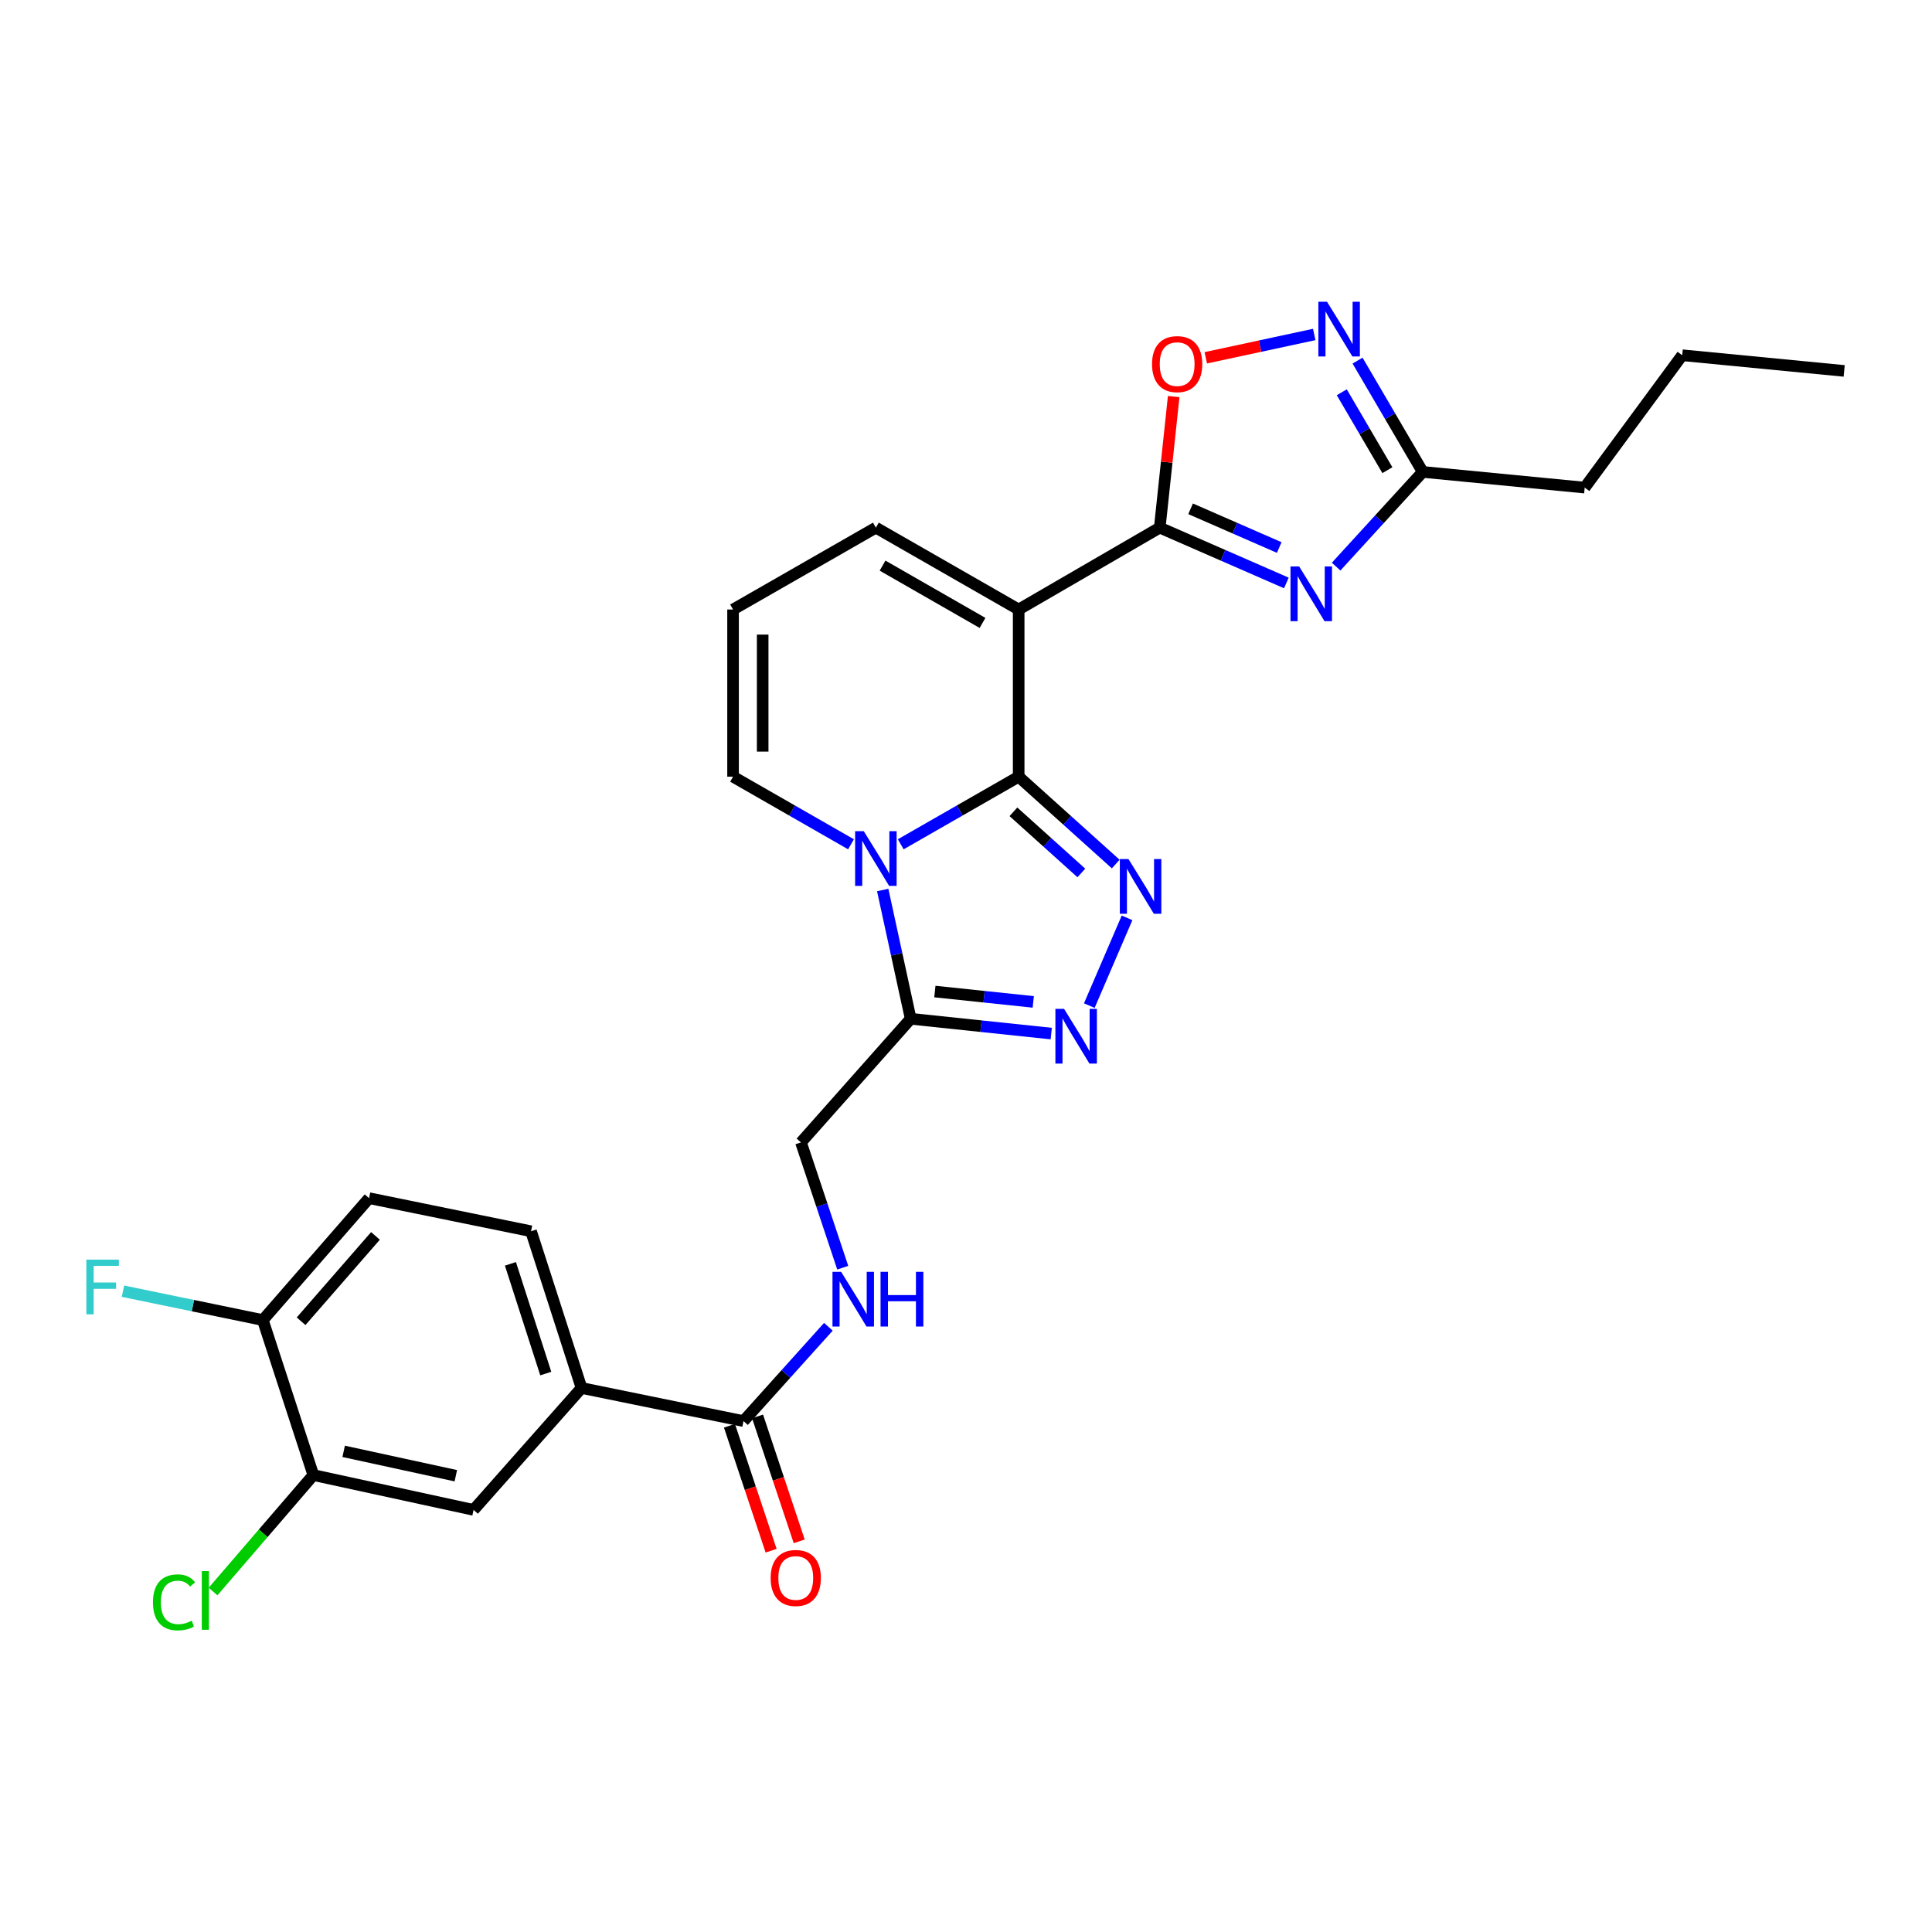 <?xml version='1.0' encoding='iso-8859-1'?>
<svg version='1.1' baseProfile='full'
              xmlns='http://www.w3.org/2000/svg'
                      xmlns:rdkit='http://www.rdkit.org/xml'
                      xmlns:xlink='http://www.w3.org/1999/xlink'
                  xml:space='preserve'
width='1000px' height='1000px' viewBox='0 0 1000 1000'>
<!-- END OF HEADER -->
<rect style='opacity:1.0;fill:#FFFFFF;stroke:none' width='1000' height='1000' x='0' y='0'> </rect>
<path class='bond-0' d='M 527.264,402.014 L 496.742,419.51' style='fill:none;fill-rule:evenodd;stroke:#000000;stroke-width:6px;stroke-linecap:butt;stroke-linejoin:miter;stroke-opacity:1' />
<path class='bond-0' d='M 496.742,419.51 L 466.221,437.005' style='fill:none;fill-rule:evenodd;stroke:#0000FF;stroke-width:6px;stroke-linecap:butt;stroke-linejoin:miter;stroke-opacity:1' />
<path class='bond-1' d='M 527.264,402.014 L 527.264,315.48' style='fill:none;fill-rule:evenodd;stroke:#000000;stroke-width:6px;stroke-linecap:butt;stroke-linejoin:miter;stroke-opacity:1' />
<path class='bond-2' d='M 527.264,402.014 L 552.382,424.623' style='fill:none;fill-rule:evenodd;stroke:#000000;stroke-width:6px;stroke-linecap:butt;stroke-linejoin:miter;stroke-opacity:1' />
<path class='bond-2' d='M 552.382,424.623 L 577.499,447.232' style='fill:none;fill-rule:evenodd;stroke:#0000FF;stroke-width:6px;stroke-linecap:butt;stroke-linejoin:miter;stroke-opacity:1' />
<path class='bond-2' d='M 524.544,420.19 L 542.126,436.016' style='fill:none;fill-rule:evenodd;stroke:#000000;stroke-width:6px;stroke-linecap:butt;stroke-linejoin:miter;stroke-opacity:1' />
<path class='bond-2' d='M 542.126,436.016 L 559.708,451.843' style='fill:none;fill-rule:evenodd;stroke:#0000FF;stroke-width:6px;stroke-linecap:butt;stroke-linejoin:miter;stroke-opacity:1' />
<path class='bond-3' d='M 456.889,460.664 L 464.13,493.99' style='fill:none;fill-rule:evenodd;stroke:#0000FF;stroke-width:6px;stroke-linecap:butt;stroke-linejoin:miter;stroke-opacity:1' />
<path class='bond-3' d='M 464.13,493.99 L 471.371,527.315' style='fill:none;fill-rule:evenodd;stroke:#000000;stroke-width:6px;stroke-linecap:butt;stroke-linejoin:miter;stroke-opacity:1' />
<path class='bond-4' d='M 440.481,437.006 L 409.955,419.51' style='fill:none;fill-rule:evenodd;stroke:#0000FF;stroke-width:6px;stroke-linecap:butt;stroke-linejoin:miter;stroke-opacity:1' />
<path class='bond-4' d='M 409.955,419.51 L 379.429,402.014' style='fill:none;fill-rule:evenodd;stroke:#000000;stroke-width:6px;stroke-linecap:butt;stroke-linejoin:miter;stroke-opacity:1' />
<path class='bond-5' d='M 527.264,315.48 L 600.283,273.111' style='fill:none;fill-rule:evenodd;stroke:#000000;stroke-width:6px;stroke-linecap:butt;stroke-linejoin:miter;stroke-opacity:1' />
<path class='bond-6' d='M 527.264,315.48 L 453.351,273.111' style='fill:none;fill-rule:evenodd;stroke:#000000;stroke-width:6px;stroke-linecap:butt;stroke-linejoin:miter;stroke-opacity:1' />
<path class='bond-6' d='M 508.553,322.424 L 456.814,292.765' style='fill:none;fill-rule:evenodd;stroke:#000000;stroke-width:6px;stroke-linecap:butt;stroke-linejoin:miter;stroke-opacity:1' />
<path class='bond-7' d='M 600.283,273.111 L 633.053,287.424' style='fill:none;fill-rule:evenodd;stroke:#000000;stroke-width:6px;stroke-linecap:butt;stroke-linejoin:miter;stroke-opacity:1' />
<path class='bond-7' d='M 633.053,287.424 L 665.822,301.738' style='fill:none;fill-rule:evenodd;stroke:#0000FF;stroke-width:6px;stroke-linecap:butt;stroke-linejoin:miter;stroke-opacity:1' />
<path class='bond-7' d='M 616.25,263.357 L 639.189,273.377' style='fill:none;fill-rule:evenodd;stroke:#000000;stroke-width:6px;stroke-linecap:butt;stroke-linejoin:miter;stroke-opacity:1' />
<path class='bond-7' d='M 639.189,273.377 L 662.127,283.396' style='fill:none;fill-rule:evenodd;stroke:#0000FF;stroke-width:6px;stroke-linecap:butt;stroke-linejoin:miter;stroke-opacity:1' />
<path class='bond-8' d='M 600.283,273.111 L 603.89,239.191' style='fill:none;fill-rule:evenodd;stroke:#000000;stroke-width:6px;stroke-linecap:butt;stroke-linejoin:miter;stroke-opacity:1' />
<path class='bond-8' d='M 603.89,239.191 L 607.497,205.272' style='fill:none;fill-rule:evenodd;stroke:#FF0000;stroke-width:6px;stroke-linecap:butt;stroke-linejoin:miter;stroke-opacity:1' />
<path class='bond-9' d='M 583.362,475.079 L 563.82,520.507' style='fill:none;fill-rule:evenodd;stroke:#0000FF;stroke-width:6px;stroke-linecap:butt;stroke-linejoin:miter;stroke-opacity:1' />
<path class='bond-10' d='M 691.579,293.281 L 713.989,268.773' style='fill:none;fill-rule:evenodd;stroke:#0000FF;stroke-width:6px;stroke-linecap:butt;stroke-linejoin:miter;stroke-opacity:1' />
<path class='bond-10' d='M 713.989,268.773 L 736.4,244.266' style='fill:none;fill-rule:evenodd;stroke:#000000;stroke-width:6px;stroke-linecap:butt;stroke-linejoin:miter;stroke-opacity:1' />
<path class='bond-11' d='M 544.119,534.976 L 507.745,531.145' style='fill:none;fill-rule:evenodd;stroke:#0000FF;stroke-width:6px;stroke-linecap:butt;stroke-linejoin:miter;stroke-opacity:1' />
<path class='bond-11' d='M 507.745,531.145 L 471.371,527.315' style='fill:none;fill-rule:evenodd;stroke:#000000;stroke-width:6px;stroke-linecap:butt;stroke-linejoin:miter;stroke-opacity:1' />
<path class='bond-11' d='M 534.812,518.582 L 509.35,515.9' style='fill:none;fill-rule:evenodd;stroke:#0000FF;stroke-width:6px;stroke-linecap:butt;stroke-linejoin:miter;stroke-opacity:1' />
<path class='bond-11' d='M 509.35,515.9 L 483.889,513.219' style='fill:none;fill-rule:evenodd;stroke:#000000;stroke-width:6px;stroke-linecap:butt;stroke-linejoin:miter;stroke-opacity:1' />
<path class='bond-12' d='M 471.371,527.315 L 414.584,591.315' style='fill:none;fill-rule:evenodd;stroke:#000000;stroke-width:6px;stroke-linecap:butt;stroke-linejoin:miter;stroke-opacity:1' />
<path class='bond-13' d='M 680.244,173.123 L 652.176,179.16' style='fill:none;fill-rule:evenodd;stroke:#0000FF;stroke-width:6px;stroke-linecap:butt;stroke-linejoin:miter;stroke-opacity:1' />
<path class='bond-13' d='M 652.176,179.16 L 624.108,185.196' style='fill:none;fill-rule:evenodd;stroke:#FF0000;stroke-width:6px;stroke-linecap:butt;stroke-linejoin:miter;stroke-opacity:1' />
<path class='bond-14' d='M 702.671,186.654 L 719.535,215.46' style='fill:none;fill-rule:evenodd;stroke:#0000FF;stroke-width:6px;stroke-linecap:butt;stroke-linejoin:miter;stroke-opacity:1' />
<path class='bond-14' d='M 719.535,215.46 L 736.4,244.266' style='fill:none;fill-rule:evenodd;stroke:#000000;stroke-width:6px;stroke-linecap:butt;stroke-linejoin:miter;stroke-opacity:1' />
<path class='bond-14' d='M 694.502,203.041 L 706.306,223.205' style='fill:none;fill-rule:evenodd;stroke:#0000FF;stroke-width:6px;stroke-linecap:butt;stroke-linejoin:miter;stroke-opacity:1' />
<path class='bond-14' d='M 706.306,223.205 L 718.111,243.369' style='fill:none;fill-rule:evenodd;stroke:#000000;stroke-width:6px;stroke-linecap:butt;stroke-linejoin:miter;stroke-opacity:1' />
<path class='bond-15' d='M 736.4,244.266 L 820.234,252.382' style='fill:none;fill-rule:evenodd;stroke:#000000;stroke-width:6px;stroke-linecap:butt;stroke-linejoin:miter;stroke-opacity:1' />
<path class='bond-16' d='M 384.837,735.548 L 406.803,711.144' style='fill:none;fill-rule:evenodd;stroke:#000000;stroke-width:6px;stroke-linecap:butt;stroke-linejoin:miter;stroke-opacity:1' />
<path class='bond-16' d='M 406.803,711.144 L 428.77,686.74' style='fill:none;fill-rule:evenodd;stroke:#0000FF;stroke-width:6px;stroke-linecap:butt;stroke-linejoin:miter;stroke-opacity:1' />
<path class='bond-17' d='M 384.837,735.548 L 301.002,718.421' style='fill:none;fill-rule:evenodd;stroke:#000000;stroke-width:6px;stroke-linecap:butt;stroke-linejoin:miter;stroke-opacity:1' />
<path class='bond-18' d='M 377.566,737.972 L 388.346,770.306' style='fill:none;fill-rule:evenodd;stroke:#000000;stroke-width:6px;stroke-linecap:butt;stroke-linejoin:miter;stroke-opacity:1' />
<path class='bond-18' d='M 388.346,770.306 L 399.126,802.641' style='fill:none;fill-rule:evenodd;stroke:#FF0000;stroke-width:6px;stroke-linecap:butt;stroke-linejoin:miter;stroke-opacity:1' />
<path class='bond-18' d='M 392.108,733.123 L 402.888,765.458' style='fill:none;fill-rule:evenodd;stroke:#000000;stroke-width:6px;stroke-linecap:butt;stroke-linejoin:miter;stroke-opacity:1' />
<path class='bond-18' d='M 402.888,765.458 L 413.669,797.792' style='fill:none;fill-rule:evenodd;stroke:#FF0000;stroke-width:6px;stroke-linecap:butt;stroke-linejoin:miter;stroke-opacity:1' />
<path class='bond-19' d='M 301.002,718.421 L 245.118,781.519' style='fill:none;fill-rule:evenodd;stroke:#000000;stroke-width:6px;stroke-linecap:butt;stroke-linejoin:miter;stroke-opacity:1' />
<path class='bond-20' d='M 301.002,718.421 L 274.865,637.295' style='fill:none;fill-rule:evenodd;stroke:#000000;stroke-width:6px;stroke-linecap:butt;stroke-linejoin:miter;stroke-opacity:1' />
<path class='bond-20' d='M 282.491,710.953 L 264.195,654.165' style='fill:none;fill-rule:evenodd;stroke:#000000;stroke-width:6px;stroke-linecap:butt;stroke-linejoin:miter;stroke-opacity:1' />
<path class='bond-21' d='M 379.429,402.014 L 379.429,315.48' style='fill:none;fill-rule:evenodd;stroke:#000000;stroke-width:6px;stroke-linecap:butt;stroke-linejoin:miter;stroke-opacity:1' />
<path class='bond-21' d='M 394.758,389.034 L 394.758,328.46' style='fill:none;fill-rule:evenodd;stroke:#000000;stroke-width:6px;stroke-linecap:butt;stroke-linejoin:miter;stroke-opacity:1' />
<path class='bond-22' d='M 453.351,273.111 L 379.429,315.48' style='fill:none;fill-rule:evenodd;stroke:#000000;stroke-width:6px;stroke-linecap:butt;stroke-linejoin:miter;stroke-opacity:1' />
<path class='bond-23' d='M 436.199,656.152 L 425.392,623.734' style='fill:none;fill-rule:evenodd;stroke:#0000FF;stroke-width:6px;stroke-linecap:butt;stroke-linejoin:miter;stroke-opacity:1' />
<path class='bond-23' d='M 425.392,623.734 L 414.584,591.315' style='fill:none;fill-rule:evenodd;stroke:#000000;stroke-width:6px;stroke-linecap:butt;stroke-linejoin:miter;stroke-opacity:1' />
<path class='bond-24' d='M 162.186,763.49 L 245.118,781.519' style='fill:none;fill-rule:evenodd;stroke:#000000;stroke-width:6px;stroke-linecap:butt;stroke-linejoin:miter;stroke-opacity:1' />
<path class='bond-24' d='M 177.882,751.215 L 235.934,763.835' style='fill:none;fill-rule:evenodd;stroke:#000000;stroke-width:6px;stroke-linecap:butt;stroke-linejoin:miter;stroke-opacity:1' />
<path class='bond-25' d='M 162.186,763.49 L 136.23,793.63' style='fill:none;fill-rule:evenodd;stroke:#000000;stroke-width:6px;stroke-linecap:butt;stroke-linejoin:miter;stroke-opacity:1' />
<path class='bond-25' d='M 136.23,793.63 L 110.274,823.77' style='fill:none;fill-rule:evenodd;stroke:#00CC00;stroke-width:6px;stroke-linecap:butt;stroke-linejoin:miter;stroke-opacity:1' />
<path class='bond-26' d='M 162.186,763.49 L 136.041,683.266' style='fill:none;fill-rule:evenodd;stroke:#000000;stroke-width:6px;stroke-linecap:butt;stroke-linejoin:miter;stroke-opacity:1' />
<path class='bond-27' d='M 136.041,683.266 L 191.031,620.168' style='fill:none;fill-rule:evenodd;stroke:#000000;stroke-width:6px;stroke-linecap:butt;stroke-linejoin:miter;stroke-opacity:1' />
<path class='bond-27' d='M 155.846,683.873 L 194.339,639.705' style='fill:none;fill-rule:evenodd;stroke:#000000;stroke-width:6px;stroke-linecap:butt;stroke-linejoin:miter;stroke-opacity:1' />
<path class='bond-28' d='M 136.041,683.266 L 99.843,675.791' style='fill:none;fill-rule:evenodd;stroke:#000000;stroke-width:6px;stroke-linecap:butt;stroke-linejoin:miter;stroke-opacity:1' />
<path class='bond-28' d='M 99.843,675.791 L 63.646,668.316' style='fill:none;fill-rule:evenodd;stroke:#33CCCC;stroke-width:6px;stroke-linecap:butt;stroke-linejoin:miter;stroke-opacity:1' />
<path class='bond-29' d='M 274.865,637.295 L 191.031,620.168' style='fill:none;fill-rule:evenodd;stroke:#000000;stroke-width:6px;stroke-linecap:butt;stroke-linejoin:miter;stroke-opacity:1' />
<path class='bond-30' d='M 820.234,252.382 L 870.711,183.868' style='fill:none;fill-rule:evenodd;stroke:#000000;stroke-width:6px;stroke-linecap:butt;stroke-linejoin:miter;stroke-opacity:1' />
<path class='bond-31' d='M 870.711,183.868 L 954.545,191.984' style='fill:none;fill-rule:evenodd;stroke:#000000;stroke-width:6px;stroke-linecap:butt;stroke-linejoin:miter;stroke-opacity:1' />
<path  class='atom-1' d='M 447.091 430.223
L 456.371 445.223
Q 457.291 446.703, 458.771 449.383
Q 460.251 452.063, 460.331 452.223
L 460.331 430.223
L 464.091 430.223
L 464.091 458.543
L 460.211 458.543
L 450.251 442.143
Q 449.091 440.223, 447.851 438.023
Q 446.651 435.823, 446.291 435.143
L 446.291 458.543
L 442.611 458.543
L 442.611 430.223
L 447.091 430.223
' fill='#0000FF'/>
<path  class='atom-4' d='M 584.101 444.649
L 593.381 459.649
Q 594.301 461.129, 595.781 463.809
Q 597.261 466.489, 597.341 466.649
L 597.341 444.649
L 601.101 444.649
L 601.101 472.969
L 597.221 472.969
L 587.261 456.569
Q 586.101 454.649, 584.861 452.449
Q 583.661 450.249, 583.301 449.569
L 583.301 472.969
L 579.621 472.969
L 579.621 444.649
L 584.101 444.649
' fill='#0000FF'/>
<path  class='atom-5' d='M 672.441 293.204
L 681.721 308.204
Q 682.641 309.684, 684.121 312.364
Q 685.601 315.044, 685.681 315.204
L 685.681 293.204
L 689.441 293.204
L 689.441 321.524
L 685.561 321.524
L 675.601 305.124
Q 674.441 303.204, 673.201 301.004
Q 672.001 298.804, 671.641 298.124
L 671.641 321.524
L 667.961 321.524
L 667.961 293.204
L 672.441 293.204
' fill='#0000FF'/>
<path  class='atom-6' d='M 550.752 522.174
L 560.032 537.174
Q 560.952 538.654, 562.432 541.334
Q 563.912 544.014, 563.992 544.174
L 563.992 522.174
L 567.752 522.174
L 567.752 550.494
L 563.872 550.494
L 553.912 534.094
Q 552.752 532.174, 551.512 529.974
Q 550.312 527.774, 549.952 527.094
L 549.952 550.494
L 546.272 550.494
L 546.272 522.174
L 550.752 522.174
' fill='#0000FF'/>
<path  class='atom-8' d='M 686.868 156.193
L 696.148 171.193
Q 697.068 172.673, 698.548 175.353
Q 700.028 178.033, 700.108 178.193
L 700.108 156.193
L 703.868 156.193
L 703.868 184.513
L 699.988 184.513
L 690.028 168.113
Q 688.868 166.193, 687.628 163.993
Q 686.428 161.793, 686.068 161.113
L 686.068 184.513
L 682.388 184.513
L 682.388 156.193
L 686.868 156.193
' fill='#0000FF'/>
<path  class='atom-9' d='M 596.293 188.462
Q 596.293 181.662, 599.653 177.862
Q 603.013 174.062, 609.293 174.062
Q 615.573 174.062, 618.933 177.862
Q 622.293 181.662, 622.293 188.462
Q 622.293 195.342, 618.893 199.262
Q 615.493 203.142, 609.293 203.142
Q 603.053 203.142, 599.653 199.262
Q 596.293 195.382, 596.293 188.462
M 609.293 199.942
Q 613.613 199.942, 615.933 197.062
Q 618.293 194.142, 618.293 188.462
Q 618.293 182.902, 615.933 180.102
Q 613.613 177.262, 609.293 177.262
Q 604.973 177.262, 602.613 180.062
Q 600.293 182.862, 600.293 188.462
Q 600.293 194.182, 602.613 197.062
Q 604.973 199.942, 609.293 199.942
' fill='#FF0000'/>
<path  class='atom-15' d='M 435.372 658.29
L 444.652 673.29
Q 445.572 674.77, 447.052 677.45
Q 448.532 680.13, 448.612 680.29
L 448.612 658.29
L 452.372 658.29
L 452.372 686.61
L 448.492 686.61
L 438.532 670.21
Q 437.372 668.29, 436.132 666.09
Q 434.932 663.89, 434.572 663.21
L 434.572 686.61
L 430.892 686.61
L 430.892 658.29
L 435.372 658.29
' fill='#0000FF'/>
<path  class='atom-15' d='M 455.772 658.29
L 459.612 658.29
L 459.612 670.33
L 474.092 670.33
L 474.092 658.29
L 477.932 658.29
L 477.932 686.61
L 474.092 686.61
L 474.092 673.53
L 459.612 673.53
L 459.612 686.61
L 455.772 686.61
L 455.772 658.29
' fill='#0000FF'/>
<path  class='atom-21' d='M 398.885 816.754
Q 398.885 809.954, 402.245 806.154
Q 405.605 802.354, 411.885 802.354
Q 418.165 802.354, 421.525 806.154
Q 424.885 809.954, 424.885 816.754
Q 424.885 823.634, 421.485 827.554
Q 418.085 831.434, 411.885 831.434
Q 405.645 831.434, 402.245 827.554
Q 398.885 823.674, 398.885 816.754
M 411.885 828.234
Q 416.205 828.234, 418.525 825.354
Q 420.885 822.434, 420.885 816.754
Q 420.885 811.194, 418.525 808.394
Q 416.205 805.554, 411.885 805.554
Q 407.565 805.554, 405.205 808.354
Q 402.885 811.154, 402.885 816.754
Q 402.885 822.474, 405.205 825.354
Q 407.565 828.234, 411.885 828.234
' fill='#FF0000'/>
<path  class='atom-24' d='M 79.173 829.373
Q 79.173 822.333, 82.453 818.653
Q 85.773 814.933, 92.053 814.933
Q 97.893 814.933, 101.013 819.053
L 98.373 821.213
Q 96.093 818.213, 92.053 818.213
Q 87.773 818.213, 85.493 821.093
Q 83.253 823.933, 83.253 829.373
Q 83.253 834.973, 85.573 837.853
Q 87.933 840.733, 92.493 840.733
Q 95.613 840.733, 99.253 838.853
L 100.373 841.853
Q 98.893 842.813, 96.653 843.373
Q 94.413 843.933, 91.933 843.933
Q 85.773 843.933, 82.453 840.173
Q 79.173 836.413, 79.173 829.373
' fill='#00CC00'/>
<path  class='atom-24' d='M 104.453 813.213
L 108.133 813.213
L 108.133 843.573
L 104.453 843.573
L 104.453 813.213
' fill='#00CC00'/>
<path  class='atom-25' d='M 44.689 651.98
L 61.529 651.98
L 61.529 655.22
L 48.489 655.22
L 48.489 663.82
L 60.089 663.82
L 60.089 667.1
L 48.489 667.1
L 48.489 680.3
L 44.689 680.3
L 44.689 651.98
' fill='#33CCCC'/>
</svg>
